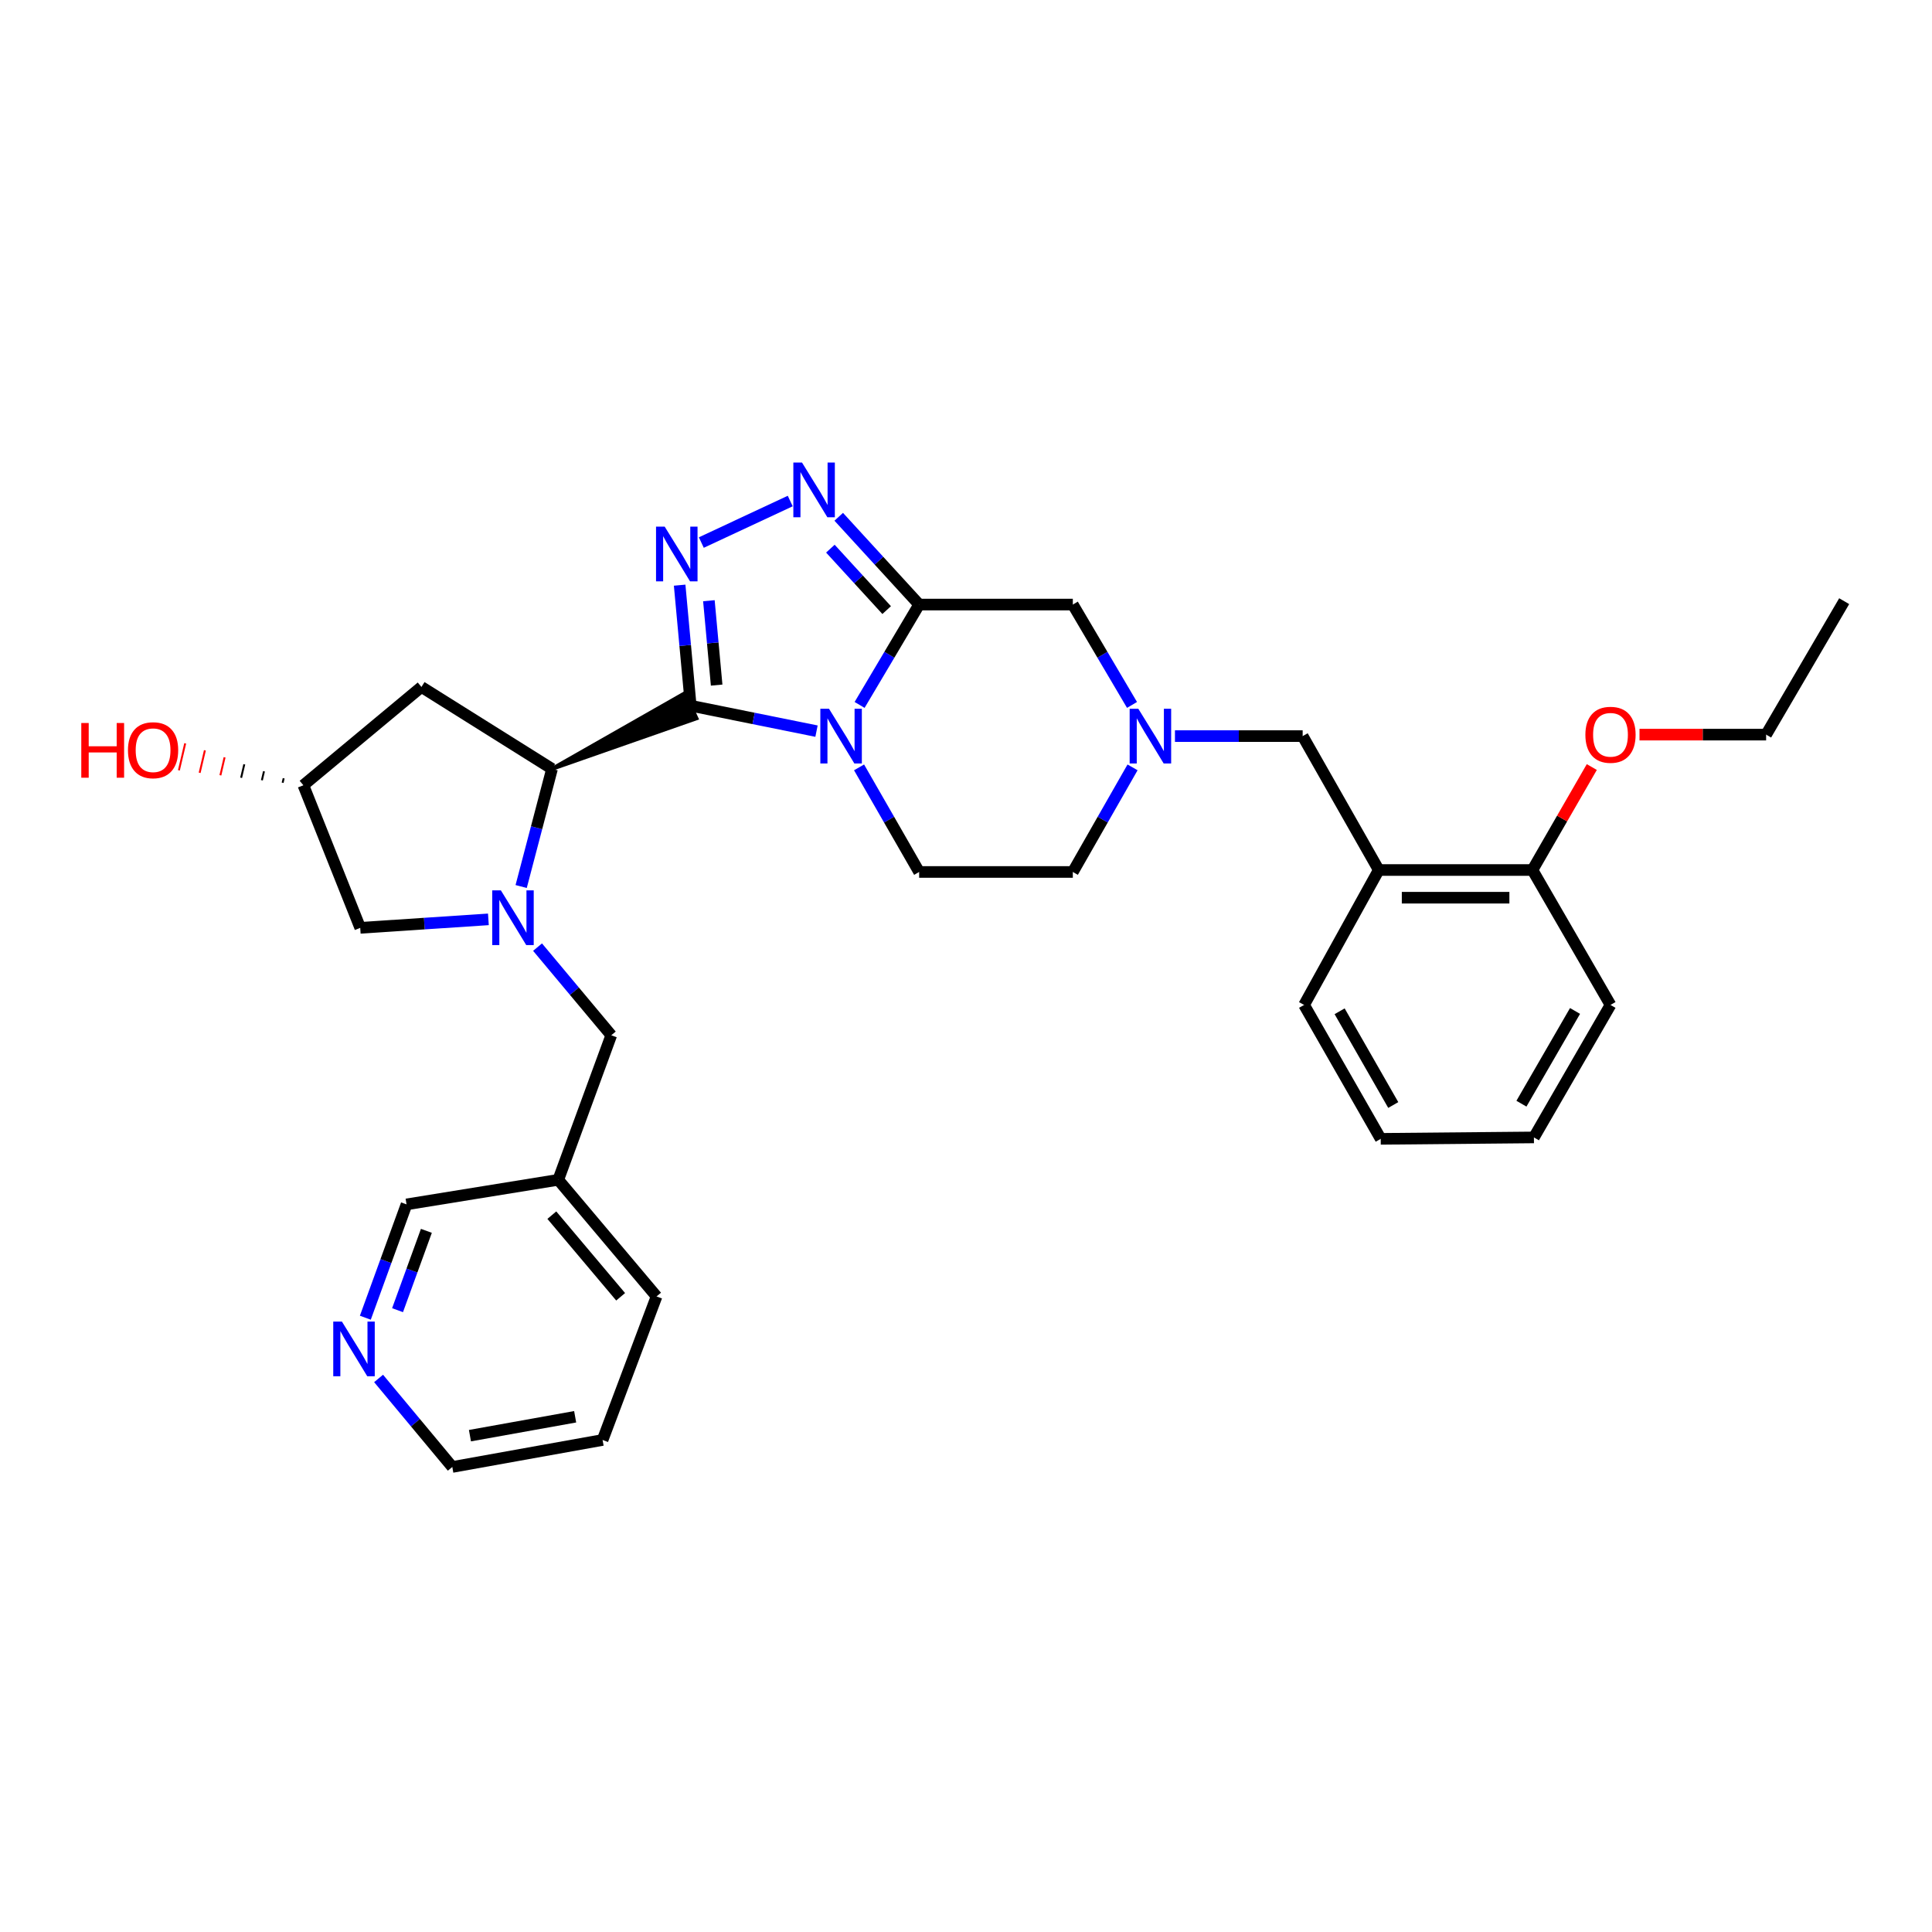 <?xml version='1.0' encoding='iso-8859-1'?>
<svg version='1.1' baseProfile='full'
              xmlns='http://www.w3.org/2000/svg'
                      xmlns:rdkit='http://www.rdkit.org/xml'
                      xmlns:xlink='http://www.w3.org/1999/xlink'
                  xml:space='preserve'
width='1000px' height='1000px' viewBox='0 0 1000 1000'>
<!-- END OF HEADER -->
<rect style='opacity:1.0;fill:#FFFFFF;stroke:none' width='1000' height='1000' x='0' y='0'> </rect>
<path class='bond-0' d='M 357.525,365.281 L 390.074,371.858' style='fill:none;fill-rule:evenodd;stroke:#000000;stroke-width:6px;stroke-linecap:butt;stroke-linejoin:miter;stroke-opacity:1' />
<path class='bond-0' d='M 390.074,371.858 L 422.623,378.435' style='fill:none;fill-rule:evenodd;stroke:#0000FF;stroke-width:6px;stroke-linecap:butt;stroke-linejoin:miter;stroke-opacity:1' />
<path class='bond-2' d='M 357.525,365.281 L 354.656,334.08' style='fill:none;fill-rule:evenodd;stroke:#000000;stroke-width:6px;stroke-linecap:butt;stroke-linejoin:miter;stroke-opacity:1' />
<path class='bond-2' d='M 354.656,334.08 L 351.786,302.88' style='fill:none;fill-rule:evenodd;stroke:#0000FF;stroke-width:6px;stroke-linecap:butt;stroke-linejoin:miter;stroke-opacity:1' />
<path class='bond-2' d='M 370.936,354.608 L 368.928,332.768' style='fill:none;fill-rule:evenodd;stroke:#000000;stroke-width:6px;stroke-linecap:butt;stroke-linejoin:miter;stroke-opacity:1' />
<path class='bond-2' d='M 368.928,332.768 L 366.919,310.928' style='fill:none;fill-rule:evenodd;stroke:#0000FF;stroke-width:6px;stroke-linecap:butt;stroke-linejoin:miter;stroke-opacity:1' />
<path class='bond-5' d='M 285.729,397.966 L 360.494,371.803 L 354.556,358.759 Z' style='fill:#000000;fill-rule:evenodd;fill-opacity:1;stroke:#000000;stroke-width:2px;stroke-linecap:butt;stroke-linejoin:miter;stroke-opacity:1;' />
<path class='bond-1' d='M 444.925,364.867 L 460.337,338.894' style='fill:none;fill-rule:evenodd;stroke:#0000FF;stroke-width:6px;stroke-linecap:butt;stroke-linejoin:miter;stroke-opacity:1' />
<path class='bond-1' d='M 460.337,338.894 L 475.749,312.92' style='fill:none;fill-rule:evenodd;stroke:#000000;stroke-width:6px;stroke-linecap:butt;stroke-linejoin:miter;stroke-opacity:1' />
<path class='bond-7' d='M 444.648,397.194 L 460.198,424.261' style='fill:none;fill-rule:evenodd;stroke:#0000FF;stroke-width:6px;stroke-linecap:butt;stroke-linejoin:miter;stroke-opacity:1' />
<path class='bond-7' d='M 460.198,424.261 L 475.749,451.329' style='fill:none;fill-rule:evenodd;stroke:#000000;stroke-width:6px;stroke-linecap:butt;stroke-linejoin:miter;stroke-opacity:1' />
<path class='bond-8' d='M 475.749,312.92 L 555.292,312.92' style='fill:none;fill-rule:evenodd;stroke:#000000;stroke-width:6px;stroke-linecap:butt;stroke-linejoin:miter;stroke-opacity:1' />
<path class='bond-31' d='M 475.749,312.92 L 454.938,290.205' style='fill:none;fill-rule:evenodd;stroke:#000000;stroke-width:6px;stroke-linecap:butt;stroke-linejoin:miter;stroke-opacity:1' />
<path class='bond-31' d='M 454.938,290.205 L 434.127,267.489' style='fill:none;fill-rule:evenodd;stroke:#0000FF;stroke-width:6px;stroke-linecap:butt;stroke-linejoin:miter;stroke-opacity:1' />
<path class='bond-31' d='M 458.938,315.787 L 444.37,299.886' style='fill:none;fill-rule:evenodd;stroke:#000000;stroke-width:6px;stroke-linecap:butt;stroke-linejoin:miter;stroke-opacity:1' />
<path class='bond-31' d='M 444.37,299.886 L 429.802,283.985' style='fill:none;fill-rule:evenodd;stroke:#0000FF;stroke-width:6px;stroke-linecap:butt;stroke-linejoin:miter;stroke-opacity:1' />
<path class='bond-4' d='M 363.004,280.819 L 409.024,259.335' style='fill:none;fill-rule:evenodd;stroke:#0000FF;stroke-width:6px;stroke-linecap:butt;stroke-linejoin:miter;stroke-opacity:1' />
<path class='bond-3' d='M 269.75,458.865 L 277.74,428.416' style='fill:none;fill-rule:evenodd;stroke:#0000FF;stroke-width:6px;stroke-linecap:butt;stroke-linejoin:miter;stroke-opacity:1' />
<path class='bond-3' d='M 277.74,428.416 L 285.729,397.966' style='fill:none;fill-rule:evenodd;stroke:#000000;stroke-width:6px;stroke-linecap:butt;stroke-linejoin:miter;stroke-opacity:1' />
<path class='bond-11' d='M 278.235,490.23 L 297.313,513.044' style='fill:none;fill-rule:evenodd;stroke:#0000FF;stroke-width:6px;stroke-linecap:butt;stroke-linejoin:miter;stroke-opacity:1' />
<path class='bond-11' d='M 297.313,513.044 L 316.392,535.857' style='fill:none;fill-rule:evenodd;stroke:#000000;stroke-width:6px;stroke-linecap:butt;stroke-linejoin:miter;stroke-opacity:1' />
<path class='bond-12' d='M 252.792,475.859 L 219.623,478.053' style='fill:none;fill-rule:evenodd;stroke:#0000FF;stroke-width:6px;stroke-linecap:butt;stroke-linejoin:miter;stroke-opacity:1' />
<path class='bond-12' d='M 219.623,478.053 L 186.455,480.248' style='fill:none;fill-rule:evenodd;stroke:#000000;stroke-width:6px;stroke-linecap:butt;stroke-linejoin:miter;stroke-opacity:1' />
<path class='bond-10' d='M 285.729,397.966 L 218.137,355.567' style='fill:none;fill-rule:evenodd;stroke:#000000;stroke-width:6px;stroke-linecap:butt;stroke-linejoin:miter;stroke-opacity:1' />
<path class='bond-6' d='M 586.205,397.191 L 570.749,424.26' style='fill:none;fill-rule:evenodd;stroke:#0000FF;stroke-width:6px;stroke-linecap:butt;stroke-linejoin:miter;stroke-opacity:1' />
<path class='bond-6' d='M 570.749,424.26 L 555.292,451.329' style='fill:none;fill-rule:evenodd;stroke:#000000;stroke-width:6px;stroke-linecap:butt;stroke-linejoin:miter;stroke-opacity:1' />
<path class='bond-13' d='M 608.156,381.006 L 641.207,381.006' style='fill:none;fill-rule:evenodd;stroke:#0000FF;stroke-width:6px;stroke-linecap:butt;stroke-linejoin:miter;stroke-opacity:1' />
<path class='bond-13' d='M 641.207,381.006 L 674.257,381.006' style='fill:none;fill-rule:evenodd;stroke:#000000;stroke-width:6px;stroke-linecap:butt;stroke-linejoin:miter;stroke-opacity:1' />
<path class='bond-33' d='M 585.93,364.87 L 570.611,338.895' style='fill:none;fill-rule:evenodd;stroke:#0000FF;stroke-width:6px;stroke-linecap:butt;stroke-linejoin:miter;stroke-opacity:1' />
<path class='bond-33' d='M 570.611,338.895 L 555.292,312.92' style='fill:none;fill-rule:evenodd;stroke:#000000;stroke-width:6px;stroke-linecap:butt;stroke-linejoin:miter;stroke-opacity:1' />
<path class='bond-17' d='M 475.749,451.329 L 555.292,451.329' style='fill:none;fill-rule:evenodd;stroke:#000000;stroke-width:6px;stroke-linecap:butt;stroke-linejoin:miter;stroke-opacity:1' />
<path class='bond-9' d='M 713.646,450.318 L 674.257,381.006' style='fill:none;fill-rule:evenodd;stroke:#000000;stroke-width:6px;stroke-linecap:butt;stroke-linejoin:miter;stroke-opacity:1' />
<path class='bond-15' d='M 713.646,450.318 L 793.19,450.318' style='fill:none;fill-rule:evenodd;stroke:#000000;stroke-width:6px;stroke-linecap:butt;stroke-linejoin:miter;stroke-opacity:1' />
<path class='bond-15' d='M 725.578,464.65 L 781.258,464.65' style='fill:none;fill-rule:evenodd;stroke:#000000;stroke-width:6px;stroke-linecap:butt;stroke-linejoin:miter;stroke-opacity:1' />
<path class='bond-22' d='M 713.646,450.318 L 674.997,520.155' style='fill:none;fill-rule:evenodd;stroke:#000000;stroke-width:6px;stroke-linecap:butt;stroke-linejoin:miter;stroke-opacity:1' />
<path class='bond-14' d='M 218.137,355.567 L 157.026,406.446' style='fill:none;fill-rule:evenodd;stroke:#000000;stroke-width:6px;stroke-linecap:butt;stroke-linejoin:miter;stroke-opacity:1' />
<path class='bond-18' d='M 316.392,535.857 L 288.954,610.67' style='fill:none;fill-rule:evenodd;stroke:#000000;stroke-width:6px;stroke-linecap:butt;stroke-linejoin:miter;stroke-opacity:1' />
<path class='bond-32' d='M 186.455,480.248 L 157.026,406.446' style='fill:none;fill-rule:evenodd;stroke:#000000;stroke-width:6px;stroke-linecap:butt;stroke-linejoin:miter;stroke-opacity:1' />
<path class='bond-19' d='M 146.833,402.832 L 146.288,405.158' style='fill:none;fill-rule:evenodd;stroke:#000000;stroke-width:1.0px;stroke-linecap:butt;stroke-linejoin:miter;stroke-opacity:1' />
<path class='bond-19' d='M 136.64,399.218 L 135.55,403.869' style='fill:none;fill-rule:evenodd;stroke:#000000;stroke-width:1.0px;stroke-linecap:butt;stroke-linejoin:miter;stroke-opacity:1' />
<path class='bond-19' d='M 126.446,395.604 L 124.812,402.581' style='fill:none;fill-rule:evenodd;stroke:#000000;stroke-width:1.0px;stroke-linecap:butt;stroke-linejoin:miter;stroke-opacity:1' />
<path class='bond-19' d='M 116.253,391.99 L 114.074,401.293' style='fill:none;fill-rule:evenodd;stroke:#FF0000;stroke-width:1.0px;stroke-linecap:butt;stroke-linejoin:miter;stroke-opacity:1' />
<path class='bond-19' d='M 106.059,388.377 L 103.336,400.005' style='fill:none;fill-rule:evenodd;stroke:#FF0000;stroke-width:1.0px;stroke-linecap:butt;stroke-linejoin:miter;stroke-opacity:1' />
<path class='bond-19' d='M 95.866,384.763 L 92.598,398.717' style='fill:none;fill-rule:evenodd;stroke:#FF0000;stroke-width:1.0px;stroke-linecap:butt;stroke-linejoin:miter;stroke-opacity:1' />
<path class='bond-20' d='M 793.19,450.318 L 808.552,423.671' style='fill:none;fill-rule:evenodd;stroke:#000000;stroke-width:6px;stroke-linecap:butt;stroke-linejoin:miter;stroke-opacity:1' />
<path class='bond-20' d='M 808.552,423.671 L 823.915,397.024' style='fill:none;fill-rule:evenodd;stroke:#FF0000;stroke-width:6px;stroke-linecap:butt;stroke-linejoin:miter;stroke-opacity:1' />
<path class='bond-24' d='M 793.19,450.318 L 833.59,520.155' style='fill:none;fill-rule:evenodd;stroke:#000000;stroke-width:6px;stroke-linecap:butt;stroke-linejoin:miter;stroke-opacity:1' />
<path class='bond-16' d='M 189.1,682.05 L 199.761,652.718' style='fill:none;fill-rule:evenodd;stroke:#0000FF;stroke-width:6px;stroke-linecap:butt;stroke-linejoin:miter;stroke-opacity:1' />
<path class='bond-16' d='M 199.761,652.718 L 210.421,623.386' style='fill:none;fill-rule:evenodd;stroke:#000000;stroke-width:6px;stroke-linecap:butt;stroke-linejoin:miter;stroke-opacity:1' />
<path class='bond-16' d='M 205.768,678.146 L 213.231,657.614' style='fill:none;fill-rule:evenodd;stroke:#0000FF;stroke-width:6px;stroke-linecap:butt;stroke-linejoin:miter;stroke-opacity:1' />
<path class='bond-16' d='M 213.231,657.614 L 220.693,637.081' style='fill:none;fill-rule:evenodd;stroke:#000000;stroke-width:6px;stroke-linecap:butt;stroke-linejoin:miter;stroke-opacity:1' />
<path class='bond-34' d='M 195.958,713.485 L 215.034,736.394' style='fill:none;fill-rule:evenodd;stroke:#0000FF;stroke-width:6px;stroke-linecap:butt;stroke-linejoin:miter;stroke-opacity:1' />
<path class='bond-34' d='M 215.034,736.394 L 234.109,759.303' style='fill:none;fill-rule:evenodd;stroke:#000000;stroke-width:6px;stroke-linecap:butt;stroke-linejoin:miter;stroke-opacity:1' />
<path class='bond-21' d='M 288.954,610.67 L 210.421,623.386' style='fill:none;fill-rule:evenodd;stroke:#000000;stroke-width:6px;stroke-linecap:butt;stroke-linejoin:miter;stroke-opacity:1' />
<path class='bond-25' d='M 288.954,610.67 L 339.833,671.033' style='fill:none;fill-rule:evenodd;stroke:#000000;stroke-width:6px;stroke-linecap:butt;stroke-linejoin:miter;stroke-opacity:1' />
<path class='bond-25' d='M 285.627,628.962 L 321.242,671.215' style='fill:none;fill-rule:evenodd;stroke:#000000;stroke-width:6px;stroke-linecap:butt;stroke-linejoin:miter;stroke-opacity:1' />
<path class='bond-26' d='M 848.604,380.242 L 881.374,380.242' style='fill:none;fill-rule:evenodd;stroke:#FF0000;stroke-width:6px;stroke-linecap:butt;stroke-linejoin:miter;stroke-opacity:1' />
<path class='bond-26' d='M 881.374,380.242 L 914.145,380.242' style='fill:none;fill-rule:evenodd;stroke:#000000;stroke-width:6px;stroke-linecap:butt;stroke-linejoin:miter;stroke-opacity:1' />
<path class='bond-28' d='M 674.997,520.155 L 714.658,589.467' style='fill:none;fill-rule:evenodd;stroke:#000000;stroke-width:6px;stroke-linecap:butt;stroke-linejoin:miter;stroke-opacity:1' />
<path class='bond-28' d='M 693.386,523.434 L 721.148,571.952' style='fill:none;fill-rule:evenodd;stroke:#000000;stroke-width:6px;stroke-linecap:butt;stroke-linejoin:miter;stroke-opacity:1' />
<path class='bond-23' d='M 234.109,759.303 L 311.901,745.329' style='fill:none;fill-rule:evenodd;stroke:#000000;stroke-width:6px;stroke-linecap:butt;stroke-linejoin:miter;stroke-opacity:1' />
<path class='bond-23' d='M 243.244,743.1 L 297.698,733.318' style='fill:none;fill-rule:evenodd;stroke:#000000;stroke-width:6px;stroke-linecap:butt;stroke-linejoin:miter;stroke-opacity:1' />
<path class='bond-35' d='M 833.59,520.155 L 793.954,588.726' style='fill:none;fill-rule:evenodd;stroke:#000000;stroke-width:6px;stroke-linecap:butt;stroke-linejoin:miter;stroke-opacity:1' />
<path class='bond-35' d='M 815.236,523.268 L 787.491,571.268' style='fill:none;fill-rule:evenodd;stroke:#000000;stroke-width:6px;stroke-linecap:butt;stroke-linejoin:miter;stroke-opacity:1' />
<path class='bond-27' d='M 339.833,671.033 L 311.901,745.329' style='fill:none;fill-rule:evenodd;stroke:#000000;stroke-width:6px;stroke-linecap:butt;stroke-linejoin:miter;stroke-opacity:1' />
<path class='bond-29' d='M 914.145,380.242 L 954.545,311.169' style='fill:none;fill-rule:evenodd;stroke:#000000;stroke-width:6px;stroke-linecap:butt;stroke-linejoin:miter;stroke-opacity:1' />
<path class='bond-30' d='M 714.658,589.467 L 793.954,588.726' style='fill:none;fill-rule:evenodd;stroke:#000000;stroke-width:6px;stroke-linecap:butt;stroke-linejoin:miter;stroke-opacity:1' />
<path  class='atom-1' d='M 429.088 366.846
L 438.368 381.846
Q 439.288 383.326, 440.768 386.006
Q 442.248 388.686, 442.328 388.846
L 442.328 366.846
L 446.088 366.846
L 446.088 395.166
L 442.208 395.166
L 432.248 378.766
Q 431.088 376.846, 429.848 374.646
Q 428.648 372.446, 428.288 371.766
L 428.288 395.166
L 424.608 395.166
L 424.608 366.846
L 429.088 366.846
' fill='#0000FF'/>
<path  class='atom-3' d='M 344.043 272.588
L 353.323 287.588
Q 354.243 289.068, 355.723 291.748
Q 357.203 294.428, 357.283 294.588
L 357.283 272.588
L 361.043 272.588
L 361.043 300.908
L 357.163 300.908
L 347.203 284.508
Q 346.043 282.588, 344.803 280.388
Q 343.603 278.188, 343.243 277.508
L 343.243 300.908
L 339.563 300.908
L 339.563 272.588
L 344.043 272.588
' fill='#0000FF'/>
<path  class='atom-4' d='M 259.253 460.857
L 268.533 475.857
Q 269.453 477.337, 270.933 480.017
Q 272.413 482.697, 272.493 482.857
L 272.493 460.857
L 276.253 460.857
L 276.253 489.177
L 272.373 489.177
L 262.413 472.777
Q 261.253 470.857, 260.013 468.657
Q 258.813 466.457, 258.453 465.777
L 258.453 489.177
L 254.773 489.177
L 254.773 460.857
L 259.253 460.857
' fill='#0000FF'/>
<path  class='atom-5' d='M 415.114 239.41
L 424.394 254.41
Q 425.314 255.89, 426.794 258.57
Q 428.274 261.25, 428.354 261.41
L 428.354 239.41
L 432.114 239.41
L 432.114 267.73
L 428.234 267.73
L 418.274 251.33
Q 417.114 249.41, 415.874 247.21
Q 414.674 245.01, 414.314 244.33
L 414.314 267.73
L 410.634 267.73
L 410.634 239.41
L 415.114 239.41
' fill='#0000FF'/>
<path  class='atom-7' d='M 589.186 366.846
L 598.466 381.846
Q 599.386 383.326, 600.866 386.006
Q 602.346 388.686, 602.426 388.846
L 602.426 366.846
L 606.186 366.846
L 606.186 395.166
L 602.306 395.166
L 592.346 378.766
Q 591.186 376.846, 589.946 374.646
Q 588.746 372.446, 588.386 371.766
L 588.386 395.166
L 584.706 395.166
L 584.706 366.846
L 589.186 366.846
' fill='#0000FF'/>
<path  class='atom-17' d='M 176.97 684.04
L 186.25 699.04
Q 187.17 700.52, 188.65 703.2
Q 190.13 705.88, 190.21 706.04
L 190.21 684.04
L 193.97 684.04
L 193.97 712.36
L 190.09 712.36
L 180.13 695.96
Q 178.97 694.04, 177.73 691.84
Q 176.53 689.64, 176.17 688.96
L 176.17 712.36
L 172.49 712.36
L 172.49 684.04
L 176.97 684.04
' fill='#0000FF'/>
<path  class='atom-20' d='M 42.075 374.228
L 45.915 374.228
L 45.915 386.268
L 60.395 386.268
L 60.395 374.228
L 64.235 374.228
L 64.235 402.548
L 60.395 402.548
L 60.395 389.468
L 45.915 389.468
L 45.915 402.548
L 42.075 402.548
L 42.075 374.228
' fill='#FF0000'/>
<path  class='atom-20' d='M 66.235 388.308
Q 66.235 381.508, 69.595 377.708
Q 72.955 373.908, 79.235 373.908
Q 85.515 373.908, 88.875 377.708
Q 92.235 381.508, 92.235 388.308
Q 92.235 395.188, 88.835 399.108
Q 85.435 402.988, 79.235 402.988
Q 72.995 402.988, 69.595 399.108
Q 66.235 395.228, 66.235 388.308
M 79.235 399.788
Q 83.555 399.788, 85.875 396.908
Q 88.235 393.988, 88.235 388.308
Q 88.235 382.748, 85.875 379.948
Q 83.555 377.108, 79.235 377.108
Q 74.915 377.108, 72.555 379.908
Q 70.235 382.708, 70.235 388.308
Q 70.235 394.028, 72.555 396.908
Q 74.915 399.788, 79.235 399.788
' fill='#FF0000'/>
<path  class='atom-21' d='M 820.59 380.322
Q 820.59 373.522, 823.95 369.722
Q 827.31 365.922, 833.59 365.922
Q 839.87 365.922, 843.23 369.722
Q 846.59 373.522, 846.59 380.322
Q 846.59 387.202, 843.19 391.122
Q 839.79 395.002, 833.59 395.002
Q 827.35 395.002, 823.95 391.122
Q 820.59 387.242, 820.59 380.322
M 833.59 391.802
Q 837.91 391.802, 840.23 388.922
Q 842.59 386.002, 842.59 380.322
Q 842.59 374.762, 840.23 371.962
Q 837.91 369.122, 833.59 369.122
Q 829.27 369.122, 826.91 371.922
Q 824.59 374.722, 824.59 380.322
Q 824.59 386.042, 826.91 388.922
Q 829.27 391.802, 833.59 391.802
' fill='#FF0000'/>
</svg>
